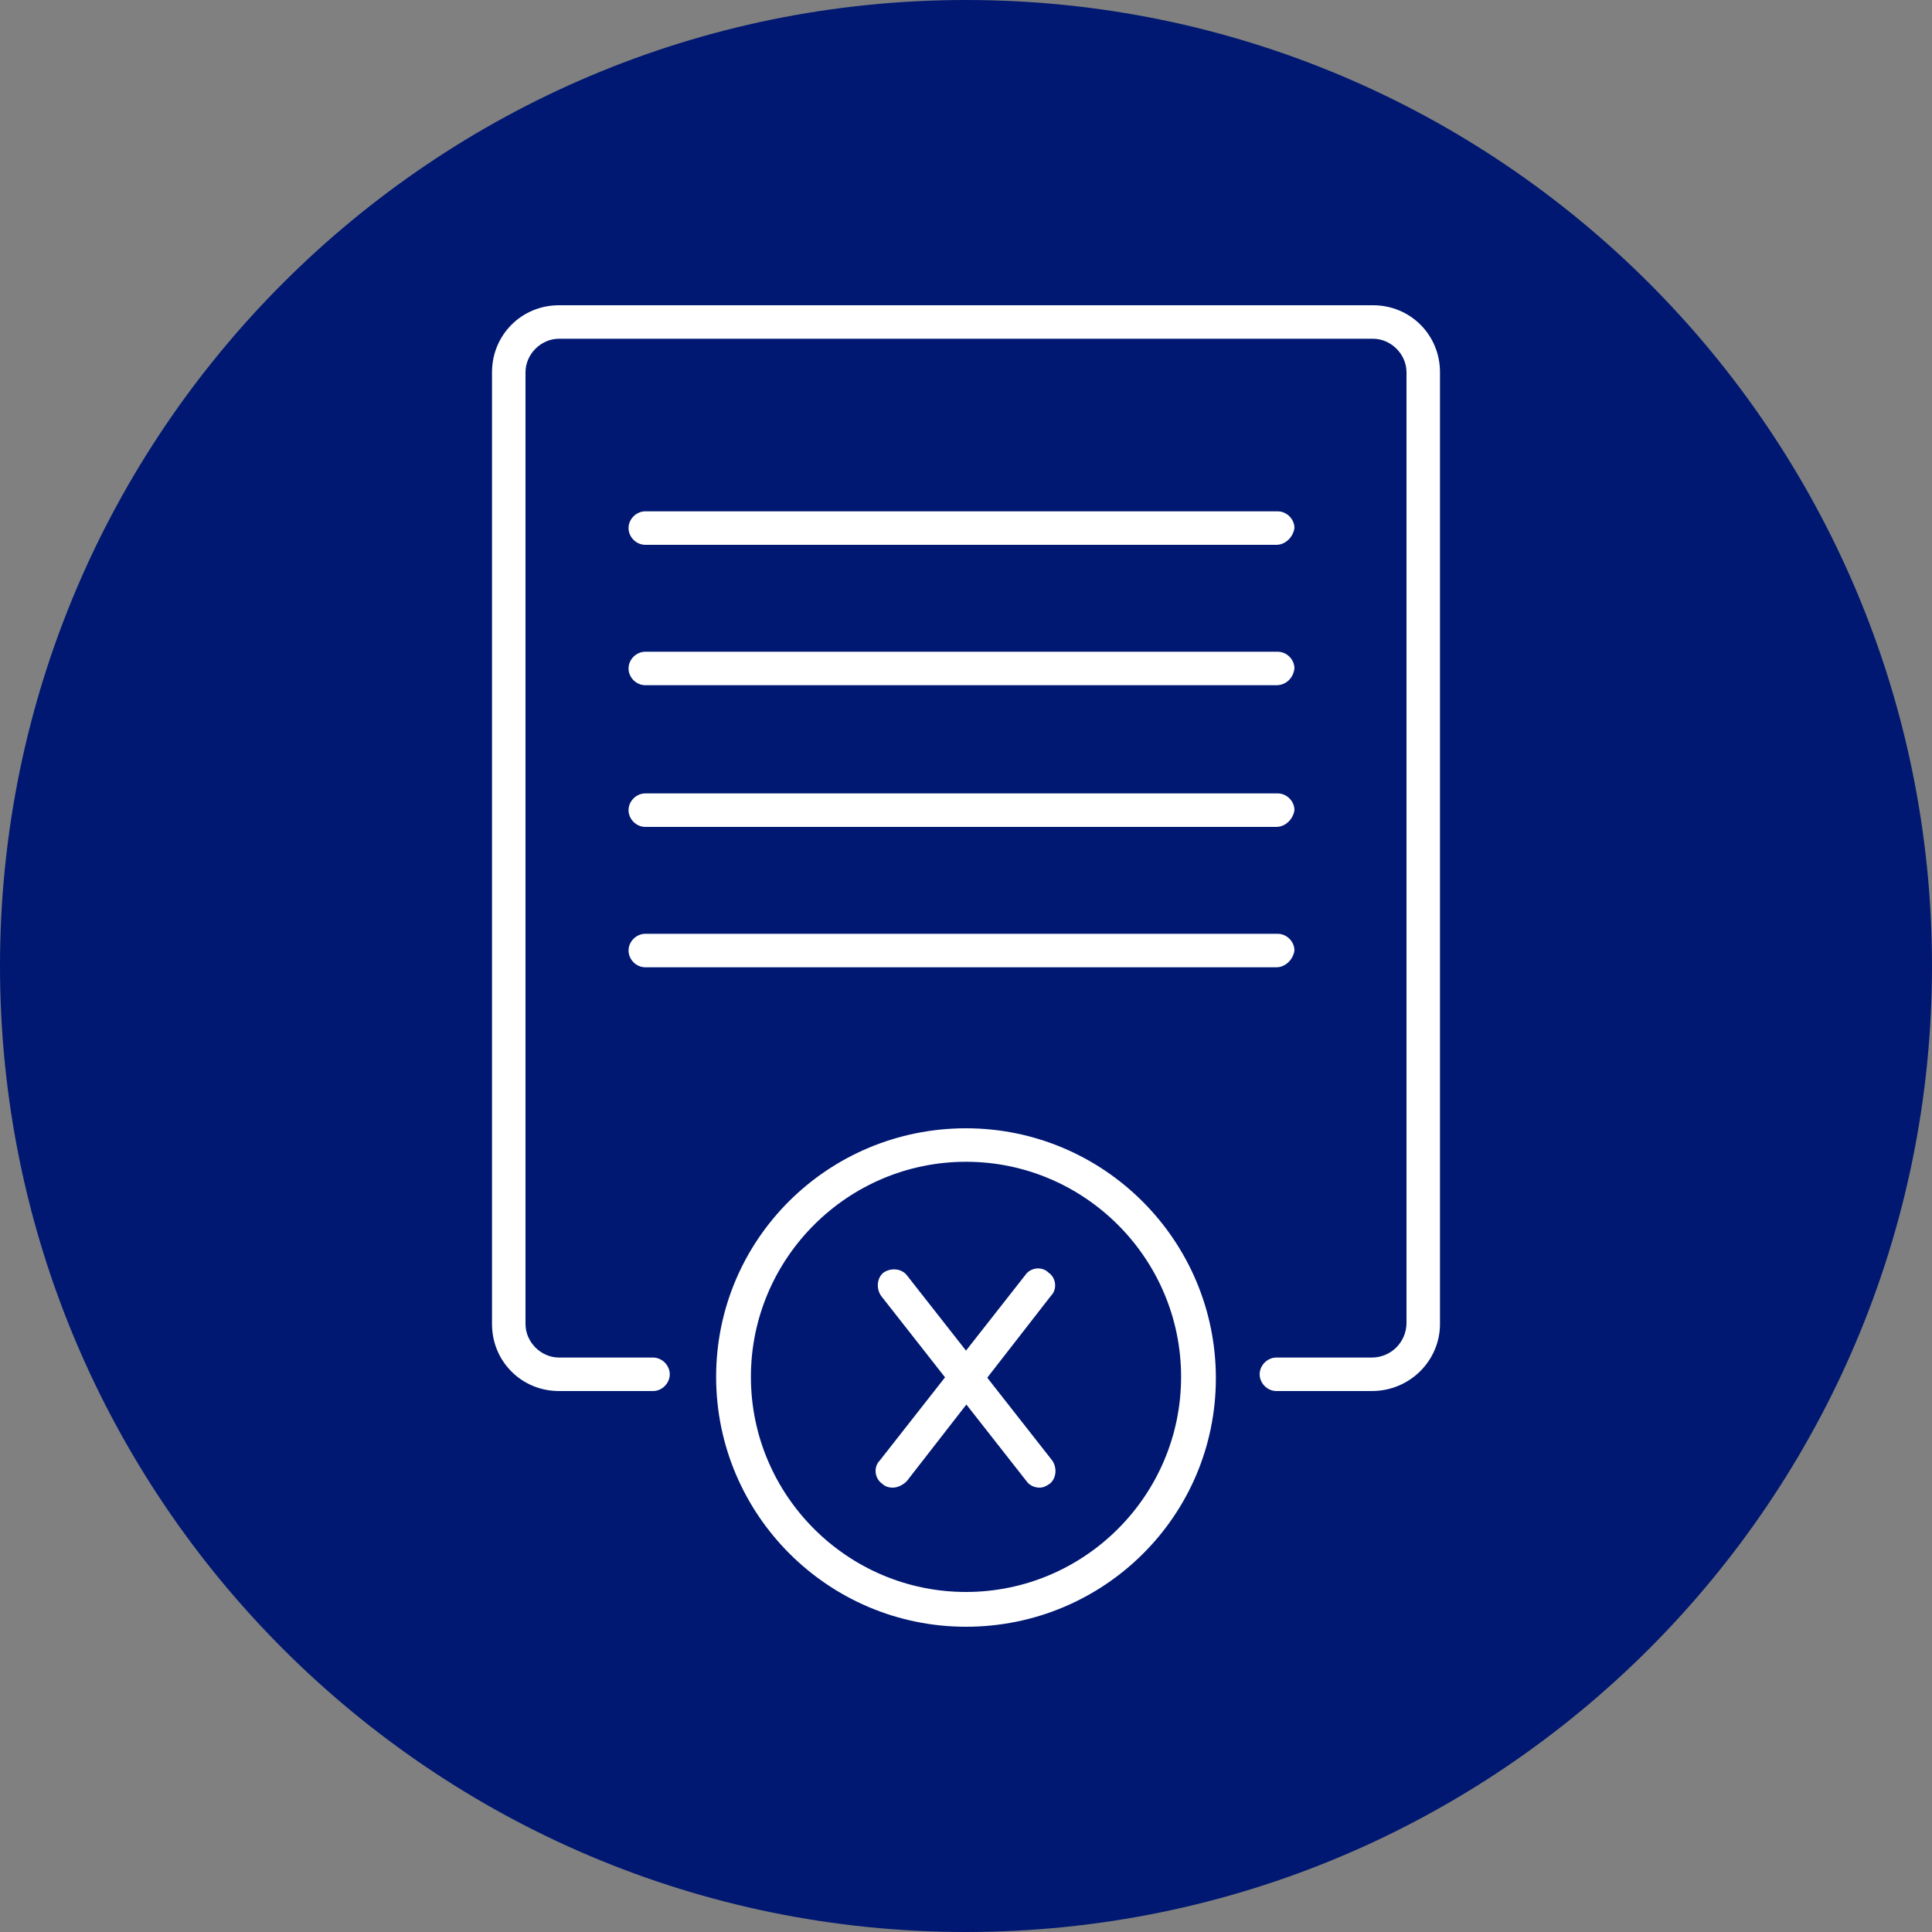 <?xml version="1.0" encoding="utf-8"?>
<!-- Generator: Adobe Illustrator 23.0.0, SVG Export Plug-In . SVG Version: 6.00 Build 0)  -->
<svg version="1.1" id="Layer_1" xmlns="http://www.w3.org/2000/svg" xmlns:xlink="http://www.w3.org/1999/xlink" x="0px" y="0px"
	 viewBox="0 0 150 150" style="enable-background:new 0 0 150 150;" xml:space="preserve">
<rect x="0" y="0" width="150" height="150" fill="#808080" stroke="none"/>
<style type="text/css">
	.st0{fill:#001871;}
	.st1{fill:#FFFFFF;}
</style>
<path class="st0" d="M0,75c0,41.4,33.6,75,75,75s75-33.6,75-75S116.4,0,75,0S0,33.6,0,75"/>
<g>
	<path class="st1" d="M99.1,75.1H50.1c-0.7,0-1.3-0.6-1.3-1.3c0-0.7,0.6-1.3,1.3-1.3h49.1c0.7,0,1.3,0.6,1.3,1.3
		C100.4,74.5,99.8,75.1,99.1,75.1"/>
	<path class="st1" d="M99.1,64.2H50.1c-0.7,0-1.3-0.6-1.3-1.3c0-0.7,0.6-1.3,1.3-1.3h49.1c0.7,0,1.3,0.6,1.3,1.3
		C100.4,63.6,99.8,64.2,99.1,64.2"/>
	<path class="st1" d="M99.1,53.2H50.1c-0.7,0-1.3-0.6-1.3-1.3c0-0.7,0.6-1.3,1.3-1.3h49.1c0.7,0,1.3,0.6,1.3,1.3
		C100.4,52.7,99.8,53.2,99.1,53.2"/>
	<path class="st1" d="M99.1,42.3H50.1c-0.7,0-1.3-0.6-1.3-1.3c0-0.7,0.6-1.3,1.3-1.3h49.1c0.7,0,1.3,0.6,1.3,1.3
		C100.4,41.7,99.8,42.3,99.1,42.3"/>
	<path class="st0" d="M56.9,107c0,10,8.1,18.1,18.1,18.1s18.1-8.1,18.1-18.1S85,88.9,75,88.9S56.9,97,56.9,107"/>
	<path class="st1" d="M75,126.3c-10.7,0-19.4-8.7-19.4-19.4S64.3,87.6,75,87.6c10.7,0,19.4,8.7,19.4,19.4S85.7,126.3,75,126.3
		 M75,90.2c-9.2,0-16.7,7.5-16.7,16.7s7.5,16.7,16.7,16.7c9.2,0,16.7-7.5,16.7-16.7S84.2,90.2,75,90.2"/>
	<path class="st1" d="M106.5,108h-7.4c-0.7,0-1.3-0.6-1.3-1.3c0-0.7,0.6-1.3,1.3-1.3h7.4c1.5,0,2.7-1.2,2.7-2.7V28.9
		c0-1.4-1.2-2.6-2.6-2.6H43.4c-1.4,0-2.6,1.2-2.6,2.6v73.9c0,1.4,1.2,2.6,2.6,2.6h7.3c0.7,0,1.3,0.6,1.3,1.3c0,0.7-0.6,1.3-1.3,1.3
		h-7.3c-2.9,0-5.2-2.3-5.2-5.2V28.9c0-2.9,2.3-5.2,5.2-5.2h63.2c2.9,0,5.2,2.3,5.2,5.2v73.9C111.8,105.6,109.5,108,106.5,108"/>
	<path class="st1" d="M69.3,115.5c-0.3,0-0.6-0.1-0.8-0.3c-0.6-0.4-0.7-1.3-0.2-1.8L79.6,99c0.4-0.6,1.3-0.7,1.8-0.2
		c0.6,0.4,0.7,1.3,0.2,1.8L70.4,115C70.1,115.3,69.7,115.5,69.3,115.5"/>
	<path class="st1" d="M80.7,115.5c-0.4,0-0.8-0.2-1-0.5l-11.3-14.4c-0.4-0.6-0.3-1.4,0.2-1.8c0.6-0.4,1.4-0.3,1.8,0.2l11.3,14.4
		c0.4,0.6,0.3,1.4-0.2,1.8C81.2,115.4,81,115.5,80.7,115.5"/>
</g>
</svg>
